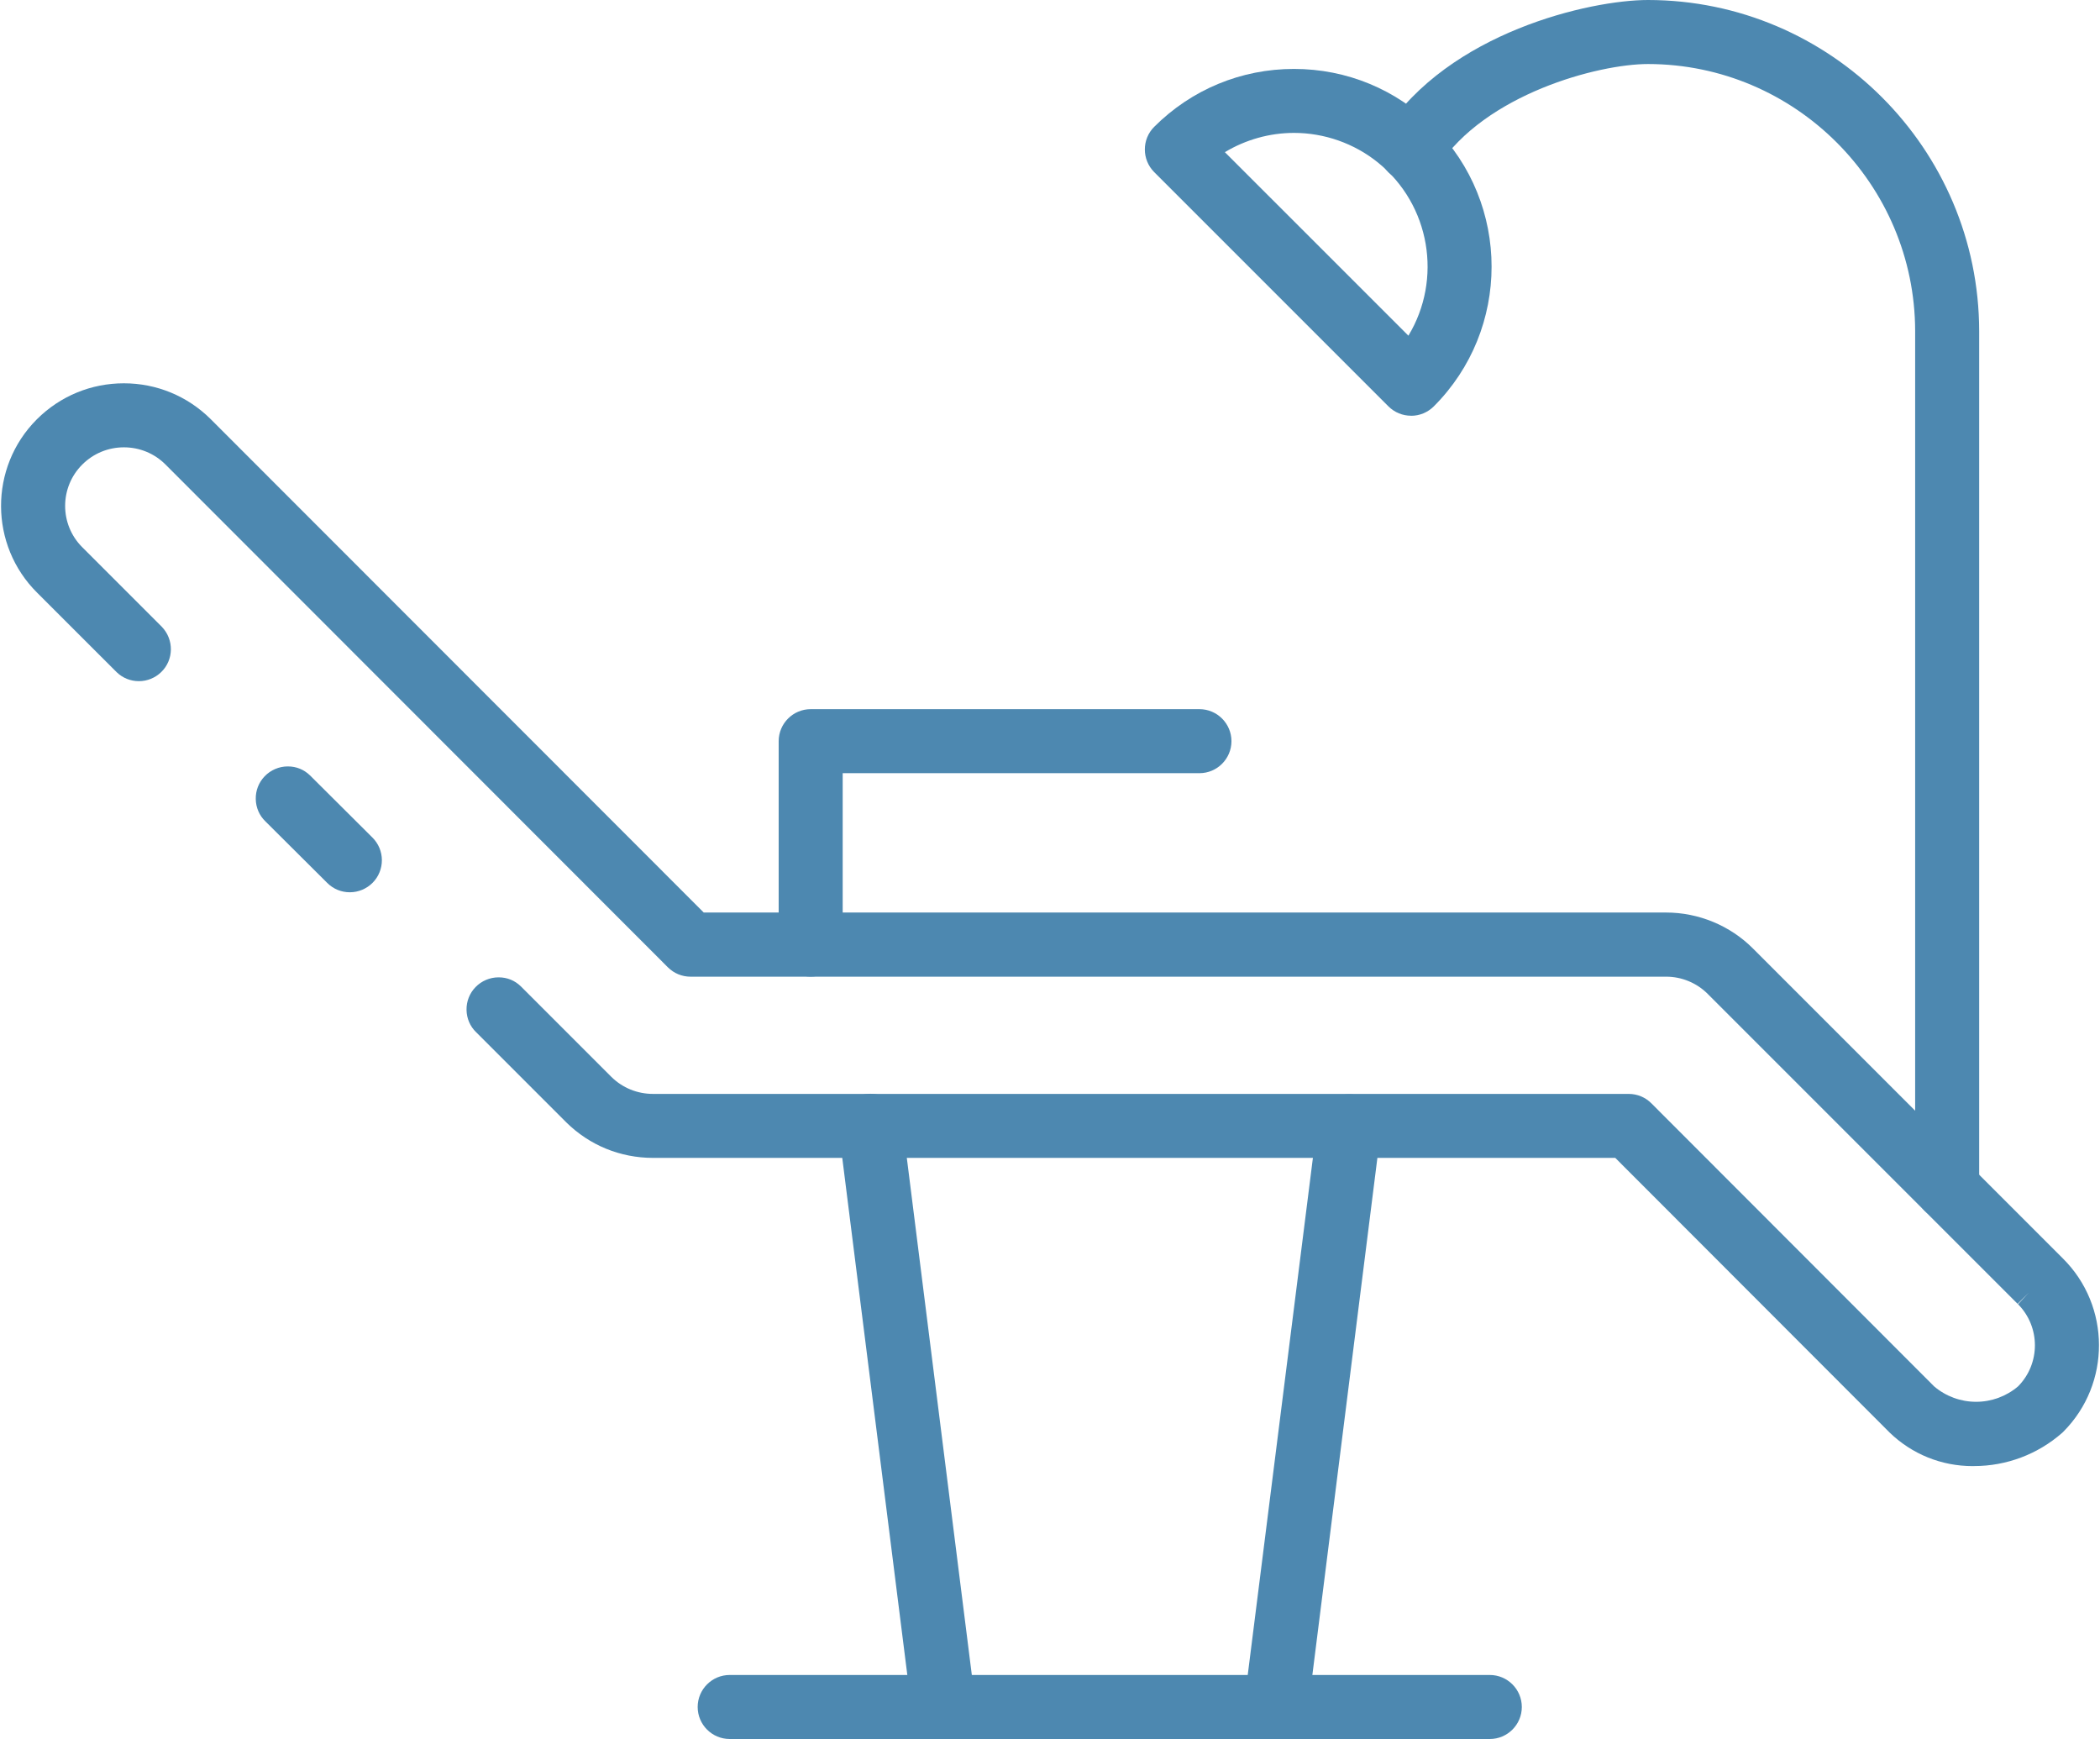 <?xml version="1.0" encoding="UTF-8"?>
<svg xmlns="http://www.w3.org/2000/svg" id="Ebene_2" viewBox="0 0 449.62 372.66" width="500" height="414"><defs><style>.cls-1{fill:#4d88b0;stroke-width:0px;}</style></defs><g id="Icons"><path class="cls-1" d="M156.16,372.66c-3.78,0-6.86-3.08-6.86-6.86s3.08-6.86,6.86-6.86h162.91c3.78,0,6.86,3.08,6.86,6.86s-3.08,6.86-6.86,6.86h-162.91Z"/><path class="cls-1" d="M422.55,314.18c-6.67,0-12.98-2.55-17.78-7.18l-58.81-58.87h-206.22c-7.04,0-13.62-2.7-18.6-7.61l-19.33-19.33c-1.28-1.23-2.02-2.94-2.05-4.77-.03-1.83.65-3.57,1.93-4.89,1.29-1.33,3.08-2.09,4.94-2.09s3.48.68,4.77,1.93l19.42,19.42c2.37,2.33,5.54,3.63,8.9,3.63h209.12c1.84,0,3.56.72,4.85,2.01l60.61,60.67c2.51,2.13,5.69,3.3,8.99,3.3s6.48-1.17,8.99-3.3c4.82-4.87,4.82-12.74,0-17.61l2.32-2.49-2.41,2.41-66.42-66.42c-2.34-2.35-5.57-3.69-8.88-3.69h-209.12c-1.83,0-3.55-.71-4.85-2L35.22,99.52c-2.37-2.36-5.54-3.66-8.89-3.66s-6.52,1.3-8.9,3.67c-4.9,4.86-4.93,12.8-.07,17.69l17.08,17.08c2.67,2.76,2.59,7.12-.13,9.74-1.29,1.24-2.98,1.93-4.77,1.93s-3.48-.68-4.77-1.93l-17.04-17.03c-10.26-10.19-10.31-26.83-.12-37.09l.12-.12c4.98-4.94,11.58-7.66,18.59-7.66s13.6,2.72,18.58,7.65l105.7,105.76h206.25c7,0,13.76,2.82,18.64,7.73l66.41,66.41c10.26,10.19,10.31,26.83.12,37.09l-.2.2-.08.07c-5.22,4.59-11.93,7.12-18.88,7.12h-.31Z"/><path class="cls-1" d="M74.74,191.21c-1.82,0-3.54-.71-4.83-2l-13.26-13.2c-1.28-1.23-2.03-2.94-2.06-4.77-.04-1.83.64-3.57,1.91-4.89,1.29-1.34,3.09-2.11,4.95-2.11s3.47.68,4.75,1.91l13.39,13.33c1.3,1.29,2.02,3.01,2.03,4.84,0,1.83-.7,3.56-1.99,4.86-1.28,1.29-3.05,2.03-4.87,2.03h-.01Z"/><path class="cls-1" d="M173.52,209.28c-3.78,0-6.86-3.08-6.86-6.86v-43.59c0-3.78,3.08-6.86,6.86-6.86h83.32c3.78,0,6.86,3.08,6.86,6.86s-3.08,6.86-6.86,6.86h-76.46v36.73c0,3.78-3.08,6.86-6.86,6.86Z"/><path class="cls-1" d="M272.59,372.66l-.21-.03c-1.82-.23-3.44-1.15-4.56-2.59-1.08-1.38-1.58-3.08-1.42-4.82v-.63l.1-.2,15.59-123.68c.33-3.49,3.31-6.21,6.83-6.21.19,0,.37,0,.56.02,1.83.15,3.49,1,4.67,2.39,1.19,1.4,1.76,3.17,1.61,5-.01.17-.03.32-.06.47l-15.63,124.27c-.42,3.42-3.35,6.01-6.81,6.01h-.67Z"/><path class="cls-1" d="M201.99,372.66c-3.45,0-6.37-2.6-6.79-6.02l-15.67-124.53c-.47-3.75,2.2-7.19,5.95-7.67.29-.04.58-.05.86-.05,3.45,0,6.38,2.58,6.81,6.01l15.66,124.54c.47,3.72-2.15,7.14-5.86,7.66-.4.06-.73.07-.95.07h0Z"/><path class="cls-1" d="M417.09,261.45c-3.78,0-6.86-3.08-6.86-6.86V70.96c-.04-31.52-25.71-57.2-57.24-57.24-10.72,0-34.93,6.46-45.04,22.03-1.24,1.97-3.41,3.16-5.78,3.16-1.3,0-2.56-.37-3.66-1.06-3.2-2.02-4.16-6.27-2.14-9.47l.11-.17C310.31,6.91,340.53,0,352.99,0c39.08.04,70.91,31.87,70.96,70.95v183.64c0,3.78-3.08,6.86-6.86,6.86Z"/><path class="cls-1" d="M302.2,89.09c-1.83,0-3.55-.71-4.85-2l-50.21-50.21c-2.67-2.68-2.67-7.03,0-9.7,8-8,18.64-12.41,29.96-12.41s21.96,4.41,29.96,12.41c16.52,16.52,16.52,43.4,0,59.91-1.3,1.29-3.02,2.01-4.85,2.01h0ZM301.62,71.94c7.31-12.08,4.74-28.05-6.56-37.14-5.07-4.08-11.45-6.32-17.95-6.32-5.23,0-10.37,1.45-14.82,4.13l39.34,39.33Z"/></g></svg>
